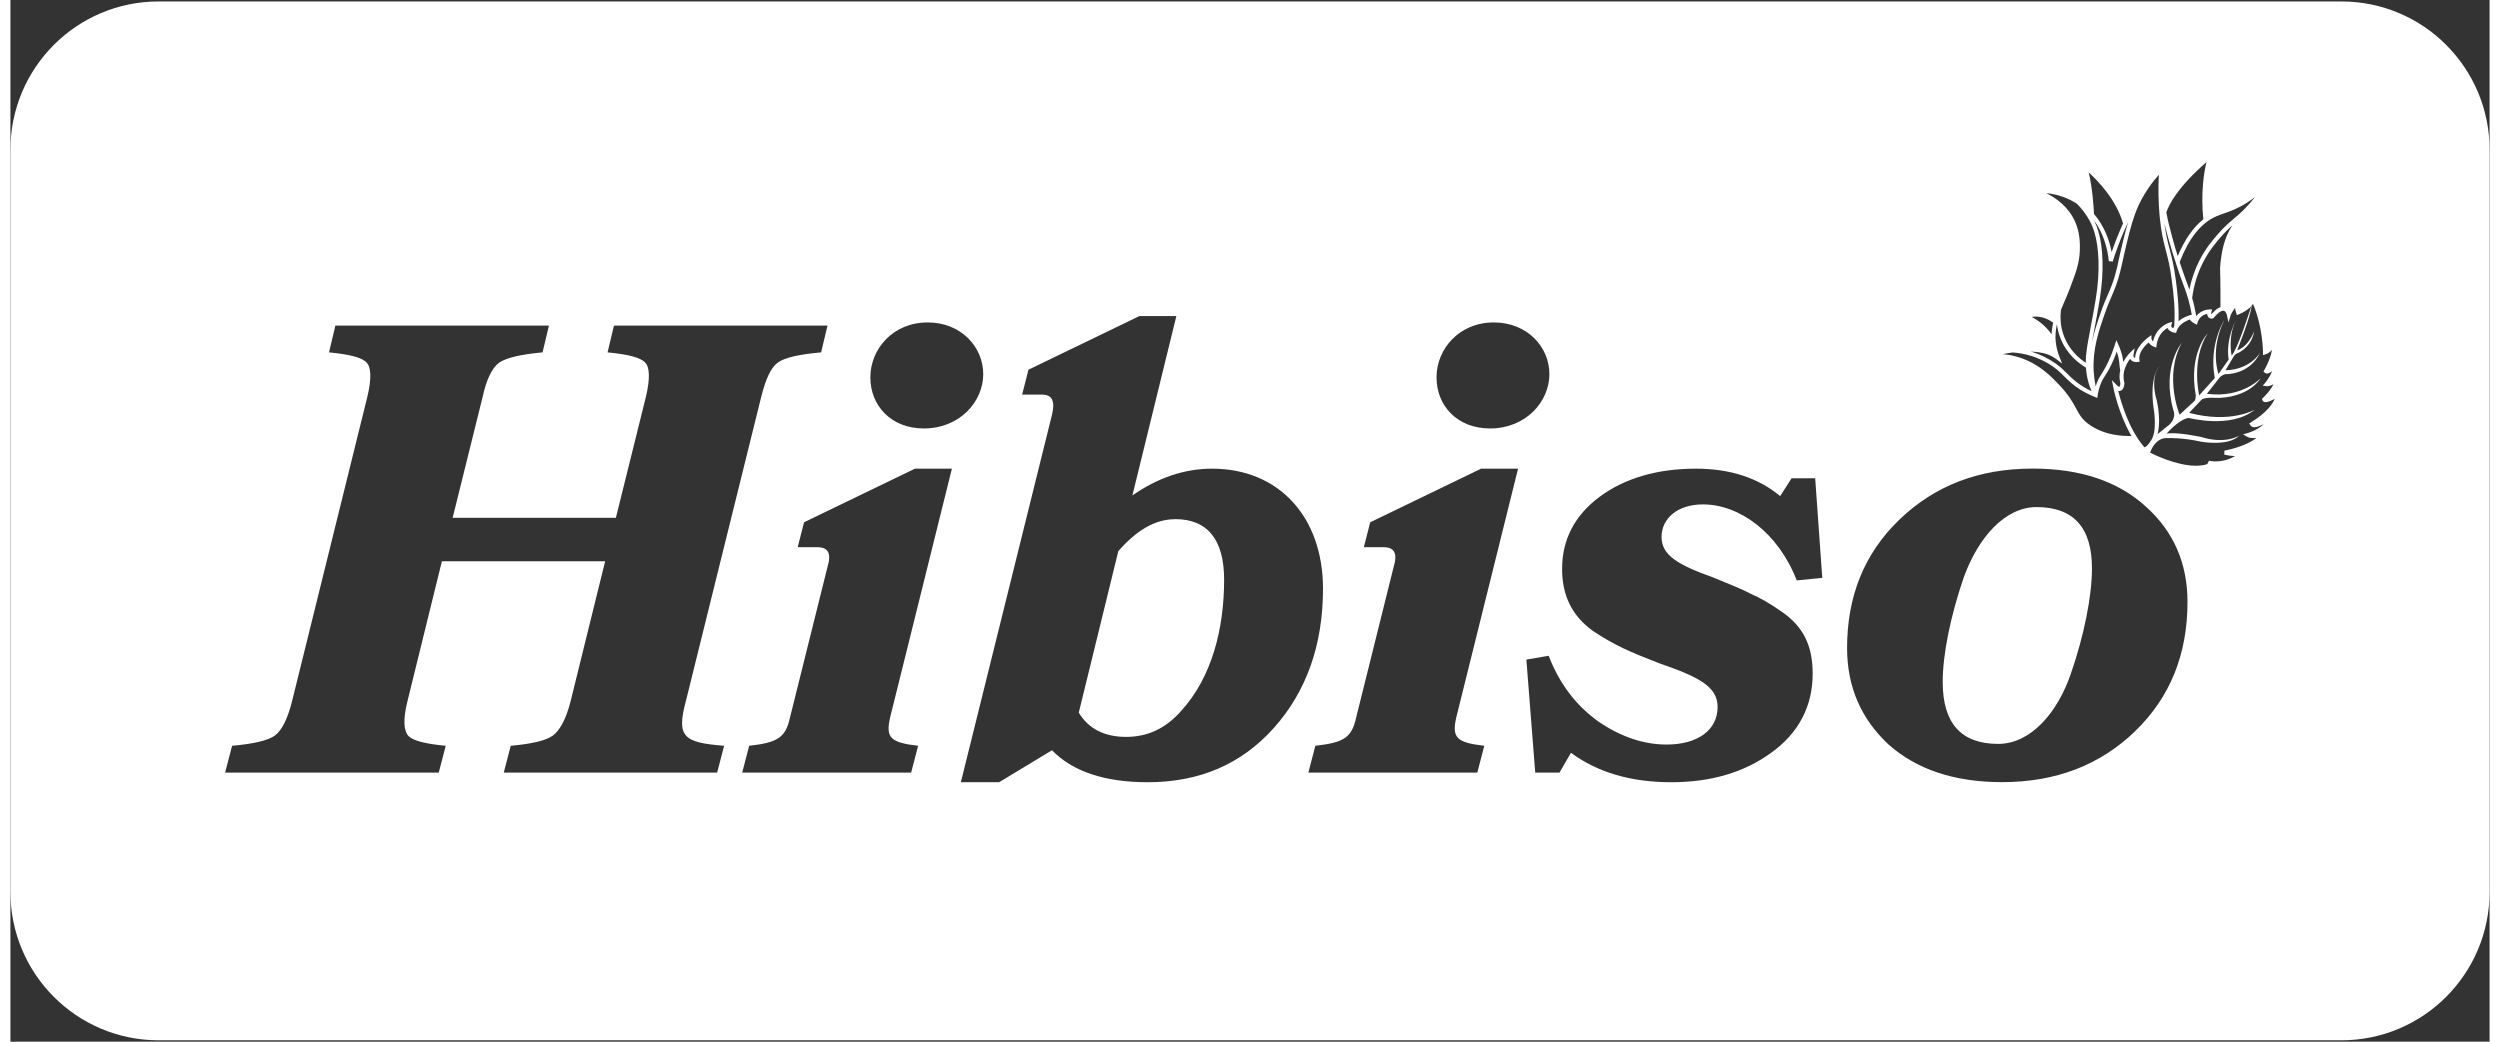 <?xml version="1.0" encoding="UTF-8"?>
<svg xmlns="http://www.w3.org/2000/svg" xmlns:xlink="http://www.w3.org/1999/xlink" width="120px" height="50px" viewBox="0 0 119 50" version="1.1">
<rect x="0" y="0" width="119" height="50" fill="#333333" stroke="none"/>
<g id="surface1">
<path style=" stroke:none;fill-rule:nonzero;fill:rgb(100%,100%,100%);fill-opacity:1;" d="M 55.902 24.922 C 54.953 24.922 54.066 25.441 53.18 26.453 L 51.281 34.207 C 51.742 34.973 52.508 35.371 53.547 35.371 C 54.582 35.371 55.441 34.973 56.176 34.145 C 57.676 32.52 58.258 30.16 58.258 27.828 C 58.258 25.898 57.461 24.918 55.902 24.918 Z M 55.902 24.922 "/>
<path style=" stroke:none;fill-rule:nonzero;fill:rgb(100%,100%,100%);fill-opacity:1;" d="M 97.25 24.34 C 95.75 24.34 94.465 25.777 93.762 27.707 C 93.121 29.578 92.75 31.414 92.75 32.734 C 92.75 34.727 93.641 35.707 95.414 35.707 C 96.977 35.707 98.262 34.207 98.902 32.336 C 99.547 30.469 99.914 28.598 99.914 27.277 C 99.914 25.316 99.023 24.34 97.25 24.34 Z M 97.25 24.34 "/>
<path style=" stroke:none;fill-rule:nonzero;fill:rgb(100%,100%,100%);fill-opacity:1;" d="M 111.887 0.07 L 7.113 0.07 C 3.184 0.07 0 3.258 0 7.191 L 0 42.809 C 0 46.746 3.184 49.934 7.113 49.934 L 111.887 49.934 C 115.816 49.934 119 46.746 119 42.809 L 119 7.191 C 119 3.258 115.816 0.07 111.887 0.07 Z M 106.246 10.246 C 106.539 10.145 106.906 10.016 107.348 9.734 C 107.48 9.648 107.613 9.559 107.738 9.457 C 107.617 9.613 107.492 9.762 107.359 9.902 C 107.098 10.184 106.898 10.352 106.707 10.512 C 106.488 10.695 106.266 10.887 105.957 11.238 C 105.684 11.551 105.367 11.93 105.082 12.484 C 104.855 12.926 104.691 13.402 104.59 13.902 C 104.57 13.84 104.547 13.777 104.52 13.707 C 104.469 13.57 104.406 13.406 104.328 13.176 C 104.246 12.949 104.184 12.758 104.137 12.621 L 104.125 12.574 C 104.566 11.438 105.156 10.695 105.883 10.383 C 105.996 10.332 106.113 10.293 106.242 10.246 Z M 106.465 17.273 L 105.988 17.953 C 105.988 17.953 105.562 16.789 106.262 15.375 C 106.262 15.375 105.512 16.512 105.809 18.145 L 105.062 18.977 C 105.062 18.977 104.656 17.262 105.469 16.004 C 105.469 16.004 104.531 16.957 104.898 18.984 C 104.898 18.984 104.891 19.207 104.836 19.246 L 104.121 19.906 C 104.121 19.906 103.355 18.043 104.223 16.461 C 104.223 16.461 103.246 17.594 103.82 19.688 C 103.82 19.688 104 20.023 103.629 20.383 L 103.059 20.84 C 103.059 20.84 103.254 20.281 103.027 19.23 C 103.027 19.23 102.672 18.199 103.145 17.582 C 103.145 17.582 102.672 18.047 102.867 19.551 C 102.867 19.551 103.086 20.73 102.727 21.172 C 102.727 21.172 102.598 21.402 102.445 21.473 L 102.387 21.418 C 101.668 20.559 101.301 19.281 101.176 18.762 C 101.191 18.77 101.207 18.77 101.223 18.77 C 101.398 18.77 101.465 18.566 101.473 18.391 L 101.473 18.379 C 101.473 18.379 101.469 18.363 101.469 18.363 C 101.332 17.871 101.578 17.445 101.742 17.223 C 101.754 17.238 101.762 17.254 101.777 17.266 C 101.832 17.34 101.93 17.379 102.051 17.379 C 102.082 17.379 102.105 17.375 102.105 17.375 L 102.203 17.363 L 102.191 17.266 C 102.141 16.914 102.461 16.586 102.633 16.438 C 102.715 16.574 102.875 16.637 102.883 16.641 L 103 16.684 L 103.016 16.562 C 103.082 16.066 103.375 15.836 103.543 15.742 C 103.551 15.762 103.559 15.781 103.57 15.797 C 103.66 15.93 103.844 15.965 103.867 15.969 L 103.953 15.98 L 103.977 15.898 C 104.074 15.562 104.441 15.398 104.613 15.336 C 104.672 15.438 104.801 15.508 104.848 15.535 L 104.953 15.586 L 104.984 15.477 C 105.074 15.188 105.305 15.094 105.445 15.062 C 105.445 15.121 105.465 15.172 105.496 15.215 C 105.535 15.266 105.594 15.293 105.664 15.293 C 105.691 15.293 105.707 15.285 105.707 15.285 L 105.738 15.277 L 105.762 15.254 C 106.004 14.957 106.148 14.914 106.211 14.914 C 106.344 14.914 106.387 15.113 106.387 15.117 L 106.469 15.477 L 106.574 15.125 C 106.602 15.043 106.691 14.902 106.781 14.781 C 106.801 14.914 106.836 15.016 106.84 15.023 L 106.871 15.125 L 106.965 15.086 C 107.234 14.98 107.426 14.832 107.559 14.707 C 107.41 15.168 106.93 16.66 106.621 17.074 C 106.621 17.074 106.395 16.105 106.895 15.242 C 106.895 15.242 106.305 16.203 106.477 17.273 Z M 106.066 13.125 L 106.074 13.258 C 106.078 13.43 106.082 13.652 106.082 13.988 C 106.082 14.281 106.082 14.523 106.082 14.742 C 106.051 14.754 106.02 14.766 105.988 14.785 C 105.879 14.848 105.77 14.945 105.645 15.086 C 105.633 15.066 105.633 15.035 105.648 14.973 L 105.68 14.852 L 105.551 14.852 C 105.395 14.855 105.105 14.93 104.922 15.172 C 104.922 15.16 104.914 15.148 104.914 15.137 C 104.844 14.785 104.809 14.582 104.723 14.309 C 104.801 13.691 104.98 13.109 105.258 12.574 C 105.559 11.992 105.902 11.602 106.105 11.367 C 106.324 11.117 106.496 10.957 106.66 10.812 C 106.23 11.449 106.145 12.129 106.086 12.586 C 106.059 12.816 106.062 12.906 106.07 13.129 Z M 105.414 7.77 C 105.297 8.242 105.129 9.219 105.258 10.527 C 104.777 10.91 104.363 11.5 104.031 12.293 C 103.957 12.059 103.867 11.762 103.773 11.41 C 103.656 10.969 103.555 10.594 103.484 10.195 C 103.617 9.793 104.043 8.977 105.418 7.773 Z M 103.586 11.461 C 103.719 11.941 103.844 12.336 103.93 12.586 L 103.938 12.613 L 103.957 12.676 C 104.004 12.816 104.066 13.012 104.145 13.238 C 104.227 13.469 104.289 13.633 104.34 13.77 C 104.418 13.98 104.469 14.121 104.531 14.34 C 104.609 14.605 104.648 14.801 104.707 15.105 L 104.648 15.121 C 104.633 15.125 104.32 15.203 104.07 15.418 C 104.094 14.625 104 13.902 103.934 13.406 C 103.848 12.746 103.746 12.355 103.648 11.98 C 103.551 11.621 103.465 11.281 103.395 10.727 C 103.453 10.977 103.52 11.219 103.586 11.465 Z M 103.125 8.379 C 103.09 9.039 103.102 9.715 103.164 10.391 C 103.238 11.18 103.348 11.59 103.461 12.027 C 103.559 12.398 103.66 12.777 103.742 13.43 C 103.84 14.148 103.918 14.859 103.863 15.664 C 103.844 15.695 103.832 15.727 103.816 15.754 C 103.781 15.738 103.746 15.719 103.73 15.691 C 103.719 15.676 103.711 15.656 103.723 15.617 L 103.766 15.449 L 103.598 15.5 C 103.57 15.508 103.004 15.695 102.844 16.391 C 102.809 16.359 102.777 16.316 102.773 16.262 L 102.766 16.086 L 102.621 16.191 C 102.594 16.211 102 16.641 101.988 17.176 C 101.965 17.172 101.938 17.164 101.922 17.145 C 101.898 17.113 101.902 17.051 101.91 17.012 L 101.965 16.715 L 101.75 16.922 C 101.75 16.922 101.559 17.102 101.418 17.375 C 101.402 17.242 101.379 17.09 101.312 16.883 C 101.277 16.773 101.238 16.668 101.188 16.559 L 101.086 16.328 L 101.008 16.566 C 100.973 16.668 100.93 16.801 100.871 16.953 C 100.84 17.039 100.77 17.215 100.672 17.418 C 100.547 17.676 100.457 17.812 100.383 17.938 C 100.301 18.062 100.23 18.172 100.156 18.359 C 100.133 18.422 100.109 18.484 100.09 18.547 C 100.043 18.305 100.012 18.059 99.996 17.812 C 99.941 16.742 100.246 15.867 100.516 15.094 C 100.648 14.703 100.762 14.449 100.859 14.219 C 101.004 13.879 101.133 13.59 101.273 13.023 C 101.316 12.855 101.34 12.746 101.367 12.617 C 101.395 12.473 101.434 12.305 101.508 11.992 C 101.621 11.512 101.793 10.785 101.977 10.285 C 102.215 9.621 102.602 8.98 103.129 8.383 Z M 101.652 10.648 C 101.52 11.09 101.402 11.586 101.316 11.945 C 101.242 12.258 101.207 12.43 101.176 12.574 C 101.152 12.703 101.129 12.809 101.086 12.973 C 100.949 13.52 100.824 13.805 100.68 14.133 C 100.578 14.367 100.465 14.629 100.328 15.023 C 100.18 15.457 100.02 15.922 99.91 16.438 C 99.934 16.301 99.961 16.16 99.988 16.02 L 100.031 15.797 C 100.242 14.672 100.359 14.055 100.402 13.379 C 100.477 12.18 100.348 11.238 100.02 10.586 C 100.504 11.254 100.668 12 100.723 12.535 L 100.91 12.555 C 101.066 12.062 101.246 11.574 101.449 11.102 C 101.516 10.957 101.578 10.805 101.656 10.648 Z M 101.402 10.73 C 101.355 10.832 101.312 10.93 101.273 11.027 C 101.117 11.387 100.98 11.742 100.859 12.102 C 100.754 11.547 100.52 10.867 100.012 10.27 C 99.996 9.926 99.934 8.996 99.758 8.277 C 100.191 8.668 101.09 9.594 101.406 10.73 Z M 99.102 9.723 L 99.121 9.734 C 99.141 9.75 99.168 9.766 99.195 9.785 C 99.434 10.023 99.641 10.297 99.805 10.598 C 100.148 11.219 100.285 12.152 100.211 13.371 C 100.168 14.035 100.051 14.652 99.84 15.766 L 99.801 15.988 C 99.703 16.5 99.617 16.949 99.617 17.414 C 99.297 17.203 98.84 16.812 98.586 16.176 C 98.383 15.66 98.387 15.184 98.426 14.875 C 98.473 14.75 98.527 14.625 98.59 14.48 C 98.668 14.309 98.754 14.113 98.863 13.82 C 99.145 13.078 99.312 12.633 99.332 12.012 C 99.336 11.727 99.352 11.207 99.109 10.648 C 98.789 9.926 98.191 9.504 97.719 9.27 C 98.117 9.309 98.613 9.426 99.098 9.723 Z M 97.215 15.195 C 97.59 15.195 97.898 15.375 98.051 15.488 C 98.008 15.691 97.98 15.871 97.973 16.043 C 97.668 15.605 97.273 15.344 97.023 15.211 C 97.09 15.203 97.152 15.195 97.215 15.195 Z M 97.016 16.879 C 97.516 16.902 97.754 16.992 97.91 17.062 C 98.047 17.129 98.145 17.195 98.207 17.242 L 98.484 17.453 L 98.355 17.133 C 98.262 16.898 98.203 16.656 98.176 16.414 C 98.148 16.148 98.164 15.891 98.23 15.566 C 98.258 15.777 98.312 16.008 98.406 16.246 C 98.711 17.012 99.281 17.441 99.625 17.645 C 99.641 17.898 99.684 18.141 99.754 18.387 C 99.793 18.52 99.84 18.648 99.898 18.777 C 99.742 18.707 99.602 18.629 99.465 18.543 C 99.121 18.328 98.922 18.129 98.73 17.938 C 98.52 17.727 98.301 17.512 97.91 17.281 C 97.508 17.043 97.16 16.93 97.047 16.895 C 97.023 16.887 97 16.879 96.973 16.871 C 96.992 16.871 97.004 16.871 97.016 16.871 Z M 95.797 16.965 C 95.902 16.945 96.004 16.93 96.102 16.918 C 96.395 16.938 96.699 16.992 96.988 17.082 C 97.098 17.113 97.43 17.223 97.812 17.445 C 98.18 17.664 98.383 17.863 98.59 18.074 C 98.793 18.273 99 18.48 99.359 18.707 C 99.578 18.84 99.805 18.953 100.055 19.055 L 100.168 19.102 L 100.188 18.98 C 100.215 18.781 100.266 18.598 100.336 18.426 C 100.402 18.254 100.465 18.156 100.543 18.035 C 100.621 17.914 100.719 17.766 100.848 17.496 C 100.949 17.285 101.02 17.105 101.051 17.02 C 101.07 16.965 101.09 16.922 101.105 16.875 C 101.113 16.895 101.121 16.918 101.125 16.941 C 101.207 17.191 101.223 17.352 101.234 17.504 C 101.242 17.59 101.25 17.676 101.27 17.773 C 101.223 17.984 101.227 18.195 101.277 18.395 C 101.273 18.48 101.246 18.562 101.223 18.57 C 101.223 18.57 101.184 18.57 101.098 18.48 L 100.871 18.246 L 100.934 18.566 C 100.941 18.621 101.184 19.855 101.812 20.93 C 101.793 20.93 101.773 20.93 101.75 20.93 L 101.742 20.93 C 101.422 20.926 100.586 20.918 99.84 20.418 C 99.449 20.156 99.324 19.926 99.152 19.605 C 98.992 19.309 98.793 18.941 98.316 18.449 C 97.973 18.086 97.391 17.477 96.473 17.172 C 96.203 17.082 95.922 17.023 95.633 17 C 95.688 16.988 95.742 16.98 95.797 16.969 Z M 71.207 15.477 C 72.797 15.477 73.871 16.641 73.871 17.961 C 73.871 19.281 72.738 20.566 71.023 20.566 C 69.434 20.566 68.453 19.461 68.453 18.113 C 68.453 16.766 69.523 15.477 71.207 15.477 Z M 44.031 15.477 C 45.621 15.477 46.695 16.641 46.695 17.961 C 46.695 19.281 45.562 20.566 43.848 20.566 C 42.258 20.566 41.277 19.461 41.277 18.113 C 41.277 16.766 42.348 15.477 44.031 15.477 Z M 33.934 37.086 L 23.68 37.086 L 24.016 35.797 C 25.027 35.707 25.699 35.551 26.035 35.309 C 26.371 35.062 26.676 34.512 26.891 33.652 L 28.547 26.941 L 20.711 26.941 L 19.059 33.652 C 18.844 34.512 18.875 35.059 19.09 35.309 C 19.301 35.551 19.914 35.707 20.895 35.797 L 20.559 37.086 L 10.305 37.086 L 10.641 35.797 C 11.652 35.707 12.355 35.551 12.691 35.309 C 13.027 35.062 13.305 34.512 13.52 33.652 L 17.129 19.062 C 17.344 18.172 17.312 17.621 17.098 17.406 C 16.887 17.16 16.273 17.008 15.293 16.914 L 15.598 15.629 L 25.848 15.629 L 25.543 16.914 C 24.535 17.008 23.828 17.16 23.461 17.406 C 23.125 17.652 22.848 18.203 22.664 19.062 L 21.227 24.855 L 29.062 24.855 L 30.5 19.062 C 30.715 18.172 30.684 17.621 30.469 17.406 C 30.254 17.16 29.645 17.008 28.664 16.914 L 28.969 15.629 L 39.219 15.629 L 38.914 16.914 C 37.871 17.008 37.168 17.16 36.832 17.406 C 36.496 17.652 36.25 18.203 36.035 19.062 L 32.422 33.652 C 31.961 35.367 32.301 35.645 34.258 35.797 L 33.922 37.086 Z M 43.57 35.797 L 43.234 37.086 L 35.125 37.086 L 35.461 35.797 C 36.84 35.645 37.207 35.398 37.418 34.449 L 39.227 27.184 C 39.41 26.57 39.258 26.266 38.738 26.266 L 37.789 26.266 L 38.094 25.07 L 43.418 22.496 L 45.191 22.496 L 42.223 34.449 C 42.012 35.398 42.223 35.645 43.57 35.797 Z M 54.59 37.547 C 52.508 37.547 50.977 37.023 49.996 36.012 L 47.457 37.547 L 45.621 37.547 L 50 19.891 C 50.152 19.246 50 18.941 49.512 18.941 L 48.562 18.941 L 48.867 17.746 L 54.191 15.172 L 55.965 15.172 L 53.855 23.781 C 55.082 22.926 56.363 22.496 57.68 22.496 C 60.895 22.496 63.004 24.824 63.004 28.258 C 63.004 30.953 62.207 33.191 60.648 34.938 C 59.086 36.688 57.066 37.547 54.59 37.547 Z M 70.746 35.797 L 70.41 37.086 L 62.301 37.086 L 62.637 35.797 C 64.016 35.645 64.383 35.398 64.594 34.449 L 66.402 27.184 C 66.586 26.57 66.434 26.266 65.914 26.266 L 64.965 26.266 L 65.27 25.07 L 70.594 22.496 L 72.367 22.496 L 69.398 34.449 C 69.188 35.398 69.398 35.645 70.746 35.797 Z M 81.703 27.707 C 82.531 28.043 83.141 28.289 83.539 28.504 C 83.969 28.688 84.457 28.965 84.977 29.332 C 86.078 30.066 86.508 31.016 86.508 32.336 C 86.508 33.898 85.836 35.188 84.516 36.133 C 83.203 37.086 81.609 37.547 79.715 37.547 C 77.816 37.547 76.191 37.086 74.906 36.133 L 74.355 37.086 L 73.191 37.086 L 72.766 31.66 L 73.836 31.477 C 74.355 32.824 75.152 33.867 76.223 34.633 C 77.293 35.367 78.395 35.738 79.496 35.738 C 80.969 35.738 81.945 35.062 81.945 33.93 C 81.945 32.949 81.027 32.488 79.16 31.844 C 77.664 31.262 77.02 30.984 75.949 30.277 C 74.938 29.543 74.48 28.562 74.48 27.305 C 74.48 25.898 75.09 24.73 76.285 23.844 C 77.48 22.957 79.039 22.496 80.906 22.496 C 82.531 22.496 83.875 22.926 84.949 23.812 L 85.496 22.957 L 86.629 22.957 L 86.969 27.738 L 85.742 27.859 C 84.855 25.559 82.988 24.211 81.242 24.211 C 80.02 24.211 79.254 24.887 79.254 25.777 C 79.254 26.664 80.078 27.125 81.703 27.707 Z M 101.992 35.094 C 100.312 36.715 98.199 37.543 95.598 37.543 C 93.301 37.543 91.496 36.93 90.148 35.734 C 88.836 34.508 88.16 32.977 88.16 31.105 C 88.16 28.621 88.984 26.57 90.668 24.945 C 92.355 23.32 94.465 22.492 97.066 22.492 C 99.363 22.492 101.168 23.105 102.484 24.301 C 103.828 25.496 104.5 27.031 104.5 28.898 C 104.5 31.383 103.676 33.465 101.992 35.09 Z M 107.555 20.273 L 107.461 20.324 L 107.52 20.414 C 107.551 20.457 107.605 20.508 107.715 20.508 C 107.84 20.508 108.012 20.434 108.156 20.355 C 107.883 20.648 107.387 20.785 107.379 20.789 L 107.164 20.848 L 107.355 20.961 C 107.426 21.004 107.527 21.027 107.66 21.027 C 107.711 21.027 107.758 21.023 107.809 21.02 C 107.258 21.457 106.285 21.629 106.273 21.629 L 106.266 21.82 C 106.453 21.867 106.637 21.887 106.781 21.895 C 106.414 22.102 106.082 22.148 105.852 22.148 C 105.652 22.148 105.531 22.113 105.531 22.113 L 105.449 22.277 C 105.289 22.332 105.105 22.355 104.898 22.355 C 103.961 22.355 102.852 21.801 102.73 21.738 L 102.707 21.719 C 102.785 21.5 103.02 21.008 103.535 21.027 C 103.535 21.027 104.273 21 105.137 21.199 C 105.137 21.199 106.453 21.449 106.988 20.906 C 106.988 20.906 106.344 21.34 105.176 20.98 C 105.176 20.98 103.992 20.719 103.496 20.816 C 103.496 20.816 104.074 20.133 104.555 20.059 C 104.555 20.059 106.59 20.602 107.727 19.664 C 107.727 19.664 106.578 20.348 104.578 19.816 L 105.176 19.184 C 105.176 19.184 105.27 19.059 105.879 19.098 C 105.879 19.098 107.328 19.172 108.031 18.137 C 108.031 18.137 107.137 19.129 105.43 18.902 L 106.062 18.098 C 106.062 18.098 106.176 17.996 106.305 17.961 C 106.305 17.961 107.469 18.023 107.996 16.914 C 107.996 16.914 107.543 17.738 106.324 17.773 L 106.711 17.121 C 106.711 17.121 106.742 17.051 106.832 16.984 C 106.832 16.984 107.551 16.754 107.703 15.895 C 107.703 15.895 107.445 16.625 106.883 16.816 C 106.883 16.816 107.52 15.242 107.582 14.66 C 107.602 14.641 107.629 14.613 107.645 14.594 C 108.117 15.684 108.125 16.902 108.125 16.914 L 108.125 17.047 C 108.125 17.047 108.254 17.004 108.254 17.004 C 108.379 16.965 108.477 16.883 108.551 16.793 C 108.508 17.148 108.289 17.586 108.184 17.766 L 108.145 17.836 L 108.203 17.887 C 108.234 17.914 108.273 17.93 108.316 17.93 C 108.395 17.93 108.48 17.879 108.559 17.816 C 108.453 18.109 108.23 18.375 108.227 18.379 L 108.109 18.512 L 108.285 18.535 C 108.297 18.535 108.316 18.539 108.328 18.539 C 108.43 18.539 108.535 18.492 108.629 18.438 C 108.469 18.781 108.125 19.094 108.121 19.098 L 108.082 19.133 L 108.09 19.184 C 108.098 19.238 108.145 19.305 108.246 19.305 C 108.355 19.305 108.539 19.223 108.688 19.145 C 108.406 19.793 107.555 20.262 107.547 20.266 Z M 107.555 20.273 "/>
</g>
</svg>
